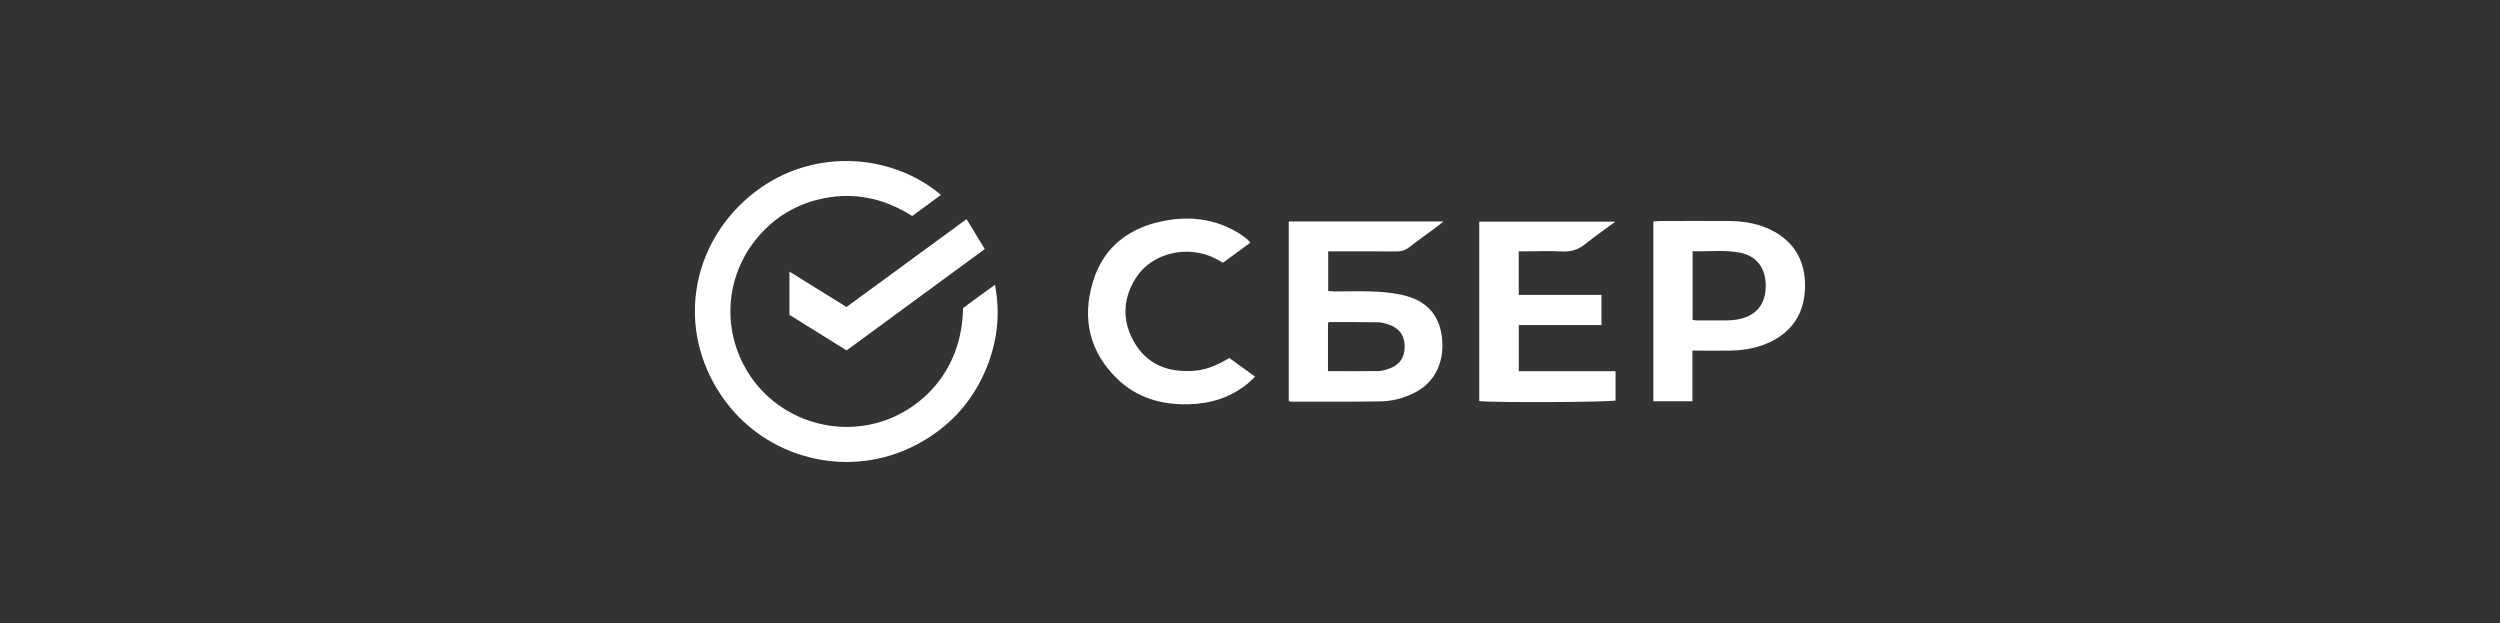 <?xml version="1.0" encoding="UTF-8"?> <svg xmlns="http://www.w3.org/2000/svg" width="313" height="78" viewBox="0 0 313 78" fill="none"><rect x="0" y="0" width="313" height="78" fill="#333333" stroke="none"/><g clip-path="url(#clip0_2034_827)"><path d="M117.804 24.408C116.58 25.308 115.425 26.153 114.208 27.046C110.55 24.72 106.599 23.93 102.357 25.003C99.317 25.772 96.792 27.392 94.789 29.795C90.762 34.642 90.338 41.392 93.711 46.731C96.994 51.93 103.344 54.485 109.367 53.059C114.841 51.764 120.454 46.834 120.572 38.574C121.191 38.117 121.852 37.626 122.52 37.134C123.16 36.663 123.806 36.206 124.572 35.652C125.218 39.059 124.912 42.251 123.779 45.367C122.123 49.895 119.133 53.322 114.876 55.607C106.391 60.163 95.728 57.546 90.31 49.528C84.683 41.205 86.478 30.792 93.816 24.602C101.279 18.308 111.586 19.125 117.804 24.401" fill="white"></path><path d="M166.255 46.468C168.446 46.468 170.512 46.481 172.577 46.454C173.002 46.454 173.433 46.322 173.843 46.184C175.186 45.734 175.867 44.785 175.867 43.421C175.867 42.002 175.179 41.046 173.788 40.603C173.412 40.485 173.009 40.361 172.619 40.354C170.553 40.319 168.488 40.326 166.422 40.319C166.373 40.319 166.325 40.395 166.262 40.444V46.454L166.255 46.468ZM161.345 27.725H180.743C180.381 28.009 180.145 28.209 179.887 28.396C178.733 29.248 177.557 30.072 176.431 30.958C175.923 31.36 175.401 31.484 174.775 31.477C172.341 31.457 169.9 31.47 167.465 31.463H166.29V36.435C166.568 36.456 166.86 36.49 167.145 36.49C168.884 36.49 170.623 36.421 172.355 36.518C173.642 36.587 174.963 36.733 176.194 37.093C178.914 37.889 180.339 39.772 180.562 42.549C180.798 45.54 179.547 47.942 177.077 49.182C175.777 49.84 174.379 50.22 172.939 50.248C169.169 50.317 165.393 50.283 161.623 50.29C161.56 50.29 161.498 50.255 161.352 50.213V27.725H161.345Z" fill="white"></path><path d="M211.909 40.042C212.125 40.077 212.222 40.111 212.32 40.111C213.62 40.111 214.921 40.132 216.222 40.111C216.75 40.105 217.286 40.056 217.807 39.938C219.936 39.481 221.076 38.014 221.069 35.791C221.069 33.554 219.943 32.045 217.828 31.63C215.895 31.256 213.926 31.519 211.916 31.45V40.035L211.909 40.042ZM206.999 27.725C207.333 27.704 207.625 27.669 207.917 27.669C210.755 27.669 213.593 27.655 216.43 27.669C218.461 27.683 220.423 28.022 222.21 29.04C224.846 30.543 226.015 32.904 225.994 35.833C225.973 38.81 224.721 41.164 222.022 42.618C220.339 43.525 218.51 43.857 216.618 43.892C215.415 43.913 214.212 43.899 213.015 43.899C212.688 43.899 212.361 43.899 211.889 43.899V50.241H206.999V27.725Z" fill="white"></path><path d="M200.503 36.919V40.7H190.153V46.474H202.269V50.137C201.629 50.358 186.634 50.435 185.201 50.206V27.752H202.248C200.899 28.749 199.668 29.587 198.52 30.521C197.644 31.235 196.733 31.546 195.599 31.484C194.139 31.401 192.664 31.463 191.197 31.463H190.146V36.919H200.51H200.503Z" fill="white"></path><path d="M156.553 30.376C155.384 31.235 154.264 32.052 153.117 32.89C152.797 32.71 152.512 32.55 152.22 32.398C148.811 30.619 144.318 31.602 142.294 34.676C140.528 37.355 140.437 40.222 142.079 42.971C143.734 45.747 146.405 46.661 149.542 46.419C151.107 46.294 152.498 45.664 153.91 44.819C154.946 45.574 155.989 46.329 157.137 47.16C156.81 47.471 156.56 47.727 156.295 47.949C154.132 49.763 151.587 50.545 148.805 50.615C145.438 50.698 142.364 49.819 139.902 47.451C136.369 44.051 135.451 39.862 136.835 35.278C138.191 30.792 141.522 28.382 146.057 27.593C149.243 27.039 152.31 27.475 155.113 29.206C155.482 29.435 155.822 29.705 156.163 29.968C156.288 30.065 156.379 30.196 156.553 30.397" fill="white"></path><path d="M123.292 31.186C117.464 35.458 111.754 39.647 105.988 43.871C103.595 42.382 101.224 40.901 98.838 39.419V34.004C101.272 35.514 103.581 36.947 105.981 38.436C110.94 34.801 115.906 31.172 121.011 27.434C121.783 28.701 122.52 29.905 123.292 31.179" fill="white"></path></g><defs><clipPath id="clip0_2034_827"><rect width="139" height="37.673" fill="white" transform="translate(87 20.164)"></rect></clipPath></defs></svg> 